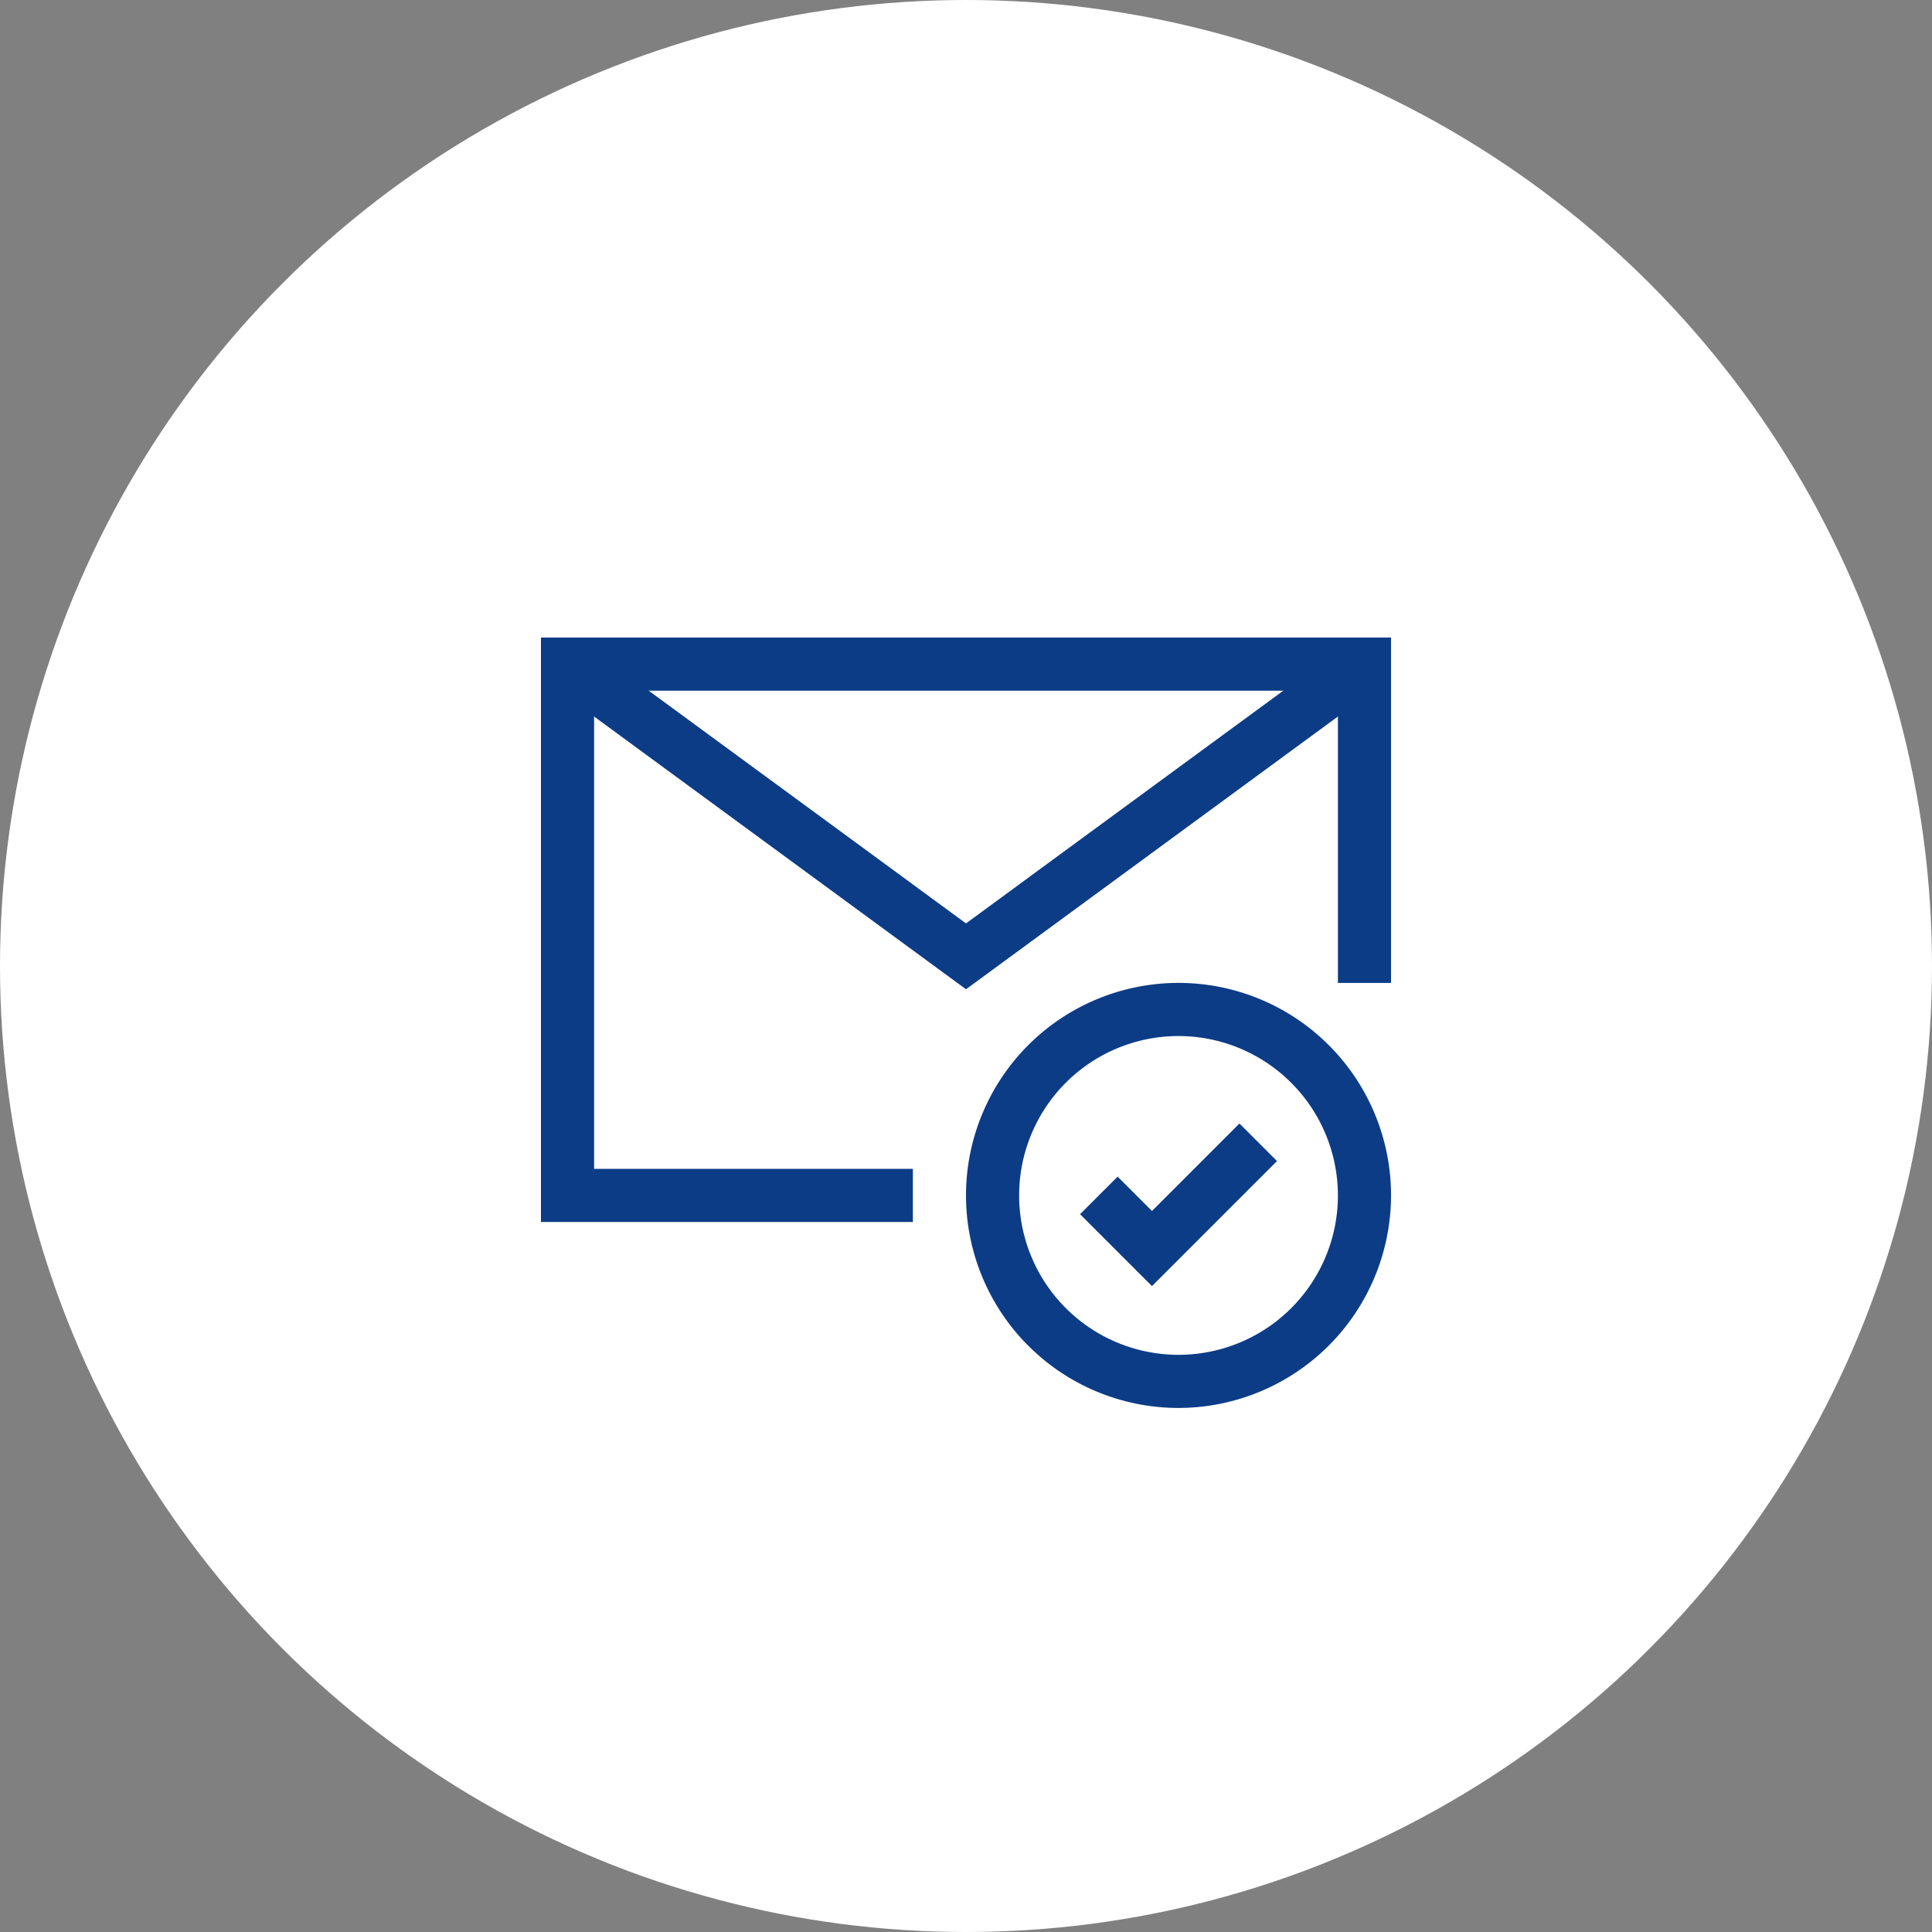 <svg xmlns="http://www.w3.org/2000/svg" xmlns:xlink="http://www.w3.org/1999/xlink" width="100" height="100" viewBox="0 0 100 100">
  <rect x="0" y="0" width="100" height="100" fill="#808080" stroke="none"/>
  <defs>
    <clipPath id="clip-path">
      <rect id="長方形_3570" data-name="長方形 3570" width="44" height="40" fill="#0c3c86"/>
    </clipPath>
  </defs>
  <g id="グループ_60430" data-name="グループ 60430" transform="translate(-263 -3417)">
    <circle id="楕円形_380" data-name="楕円形 380" cx="50" cy="50" r="50" transform="translate(263 3417)" fill="#fff"/>
    <g id="グループ_60135" data-name="グループ 60135" transform="translate(291 3450)">
      <g id="グループ_60134" data-name="グループ 60134" clip-path="url(#clip-path)">
        <path id="パス_25481" data-name="パス 25481" d="M27,35A11,11,0,1,1,38,24,11.013,11.013,0,0,1,27,35m0-19.25A8.25,8.25,0,1,0,35.25,24,8.258,8.258,0,0,0,27,15.75" transform="translate(6 4.875)" fill="#0c3c86"/>
        <path id="パス_25482" data-name="パス 25482" d="M24.015,26.709l-3.722-3.722,1.944-1.944,1.778,1.778,4.528-4.528,1.944,1.944Z" transform="translate(7.61 6.86)" fill="#0c3c86"/>
        <path id="パス_25483" data-name="パス 25483" d="M19.25,30.25H0V0H44V17.876H41.25V2.75H2.75V27.5h16.5Z" fill="#0c3c86"/>
        <path id="パス_25484" data-name="パス 25484" d="M21.847,18.133.408,2.411,2.036.193l19.811,14.53L41.658.193l1.628,2.218Z" transform="translate(0.153 0.072)" fill="#0c3c86"/>
      </g>
    </g>
  </g>
</svg>
